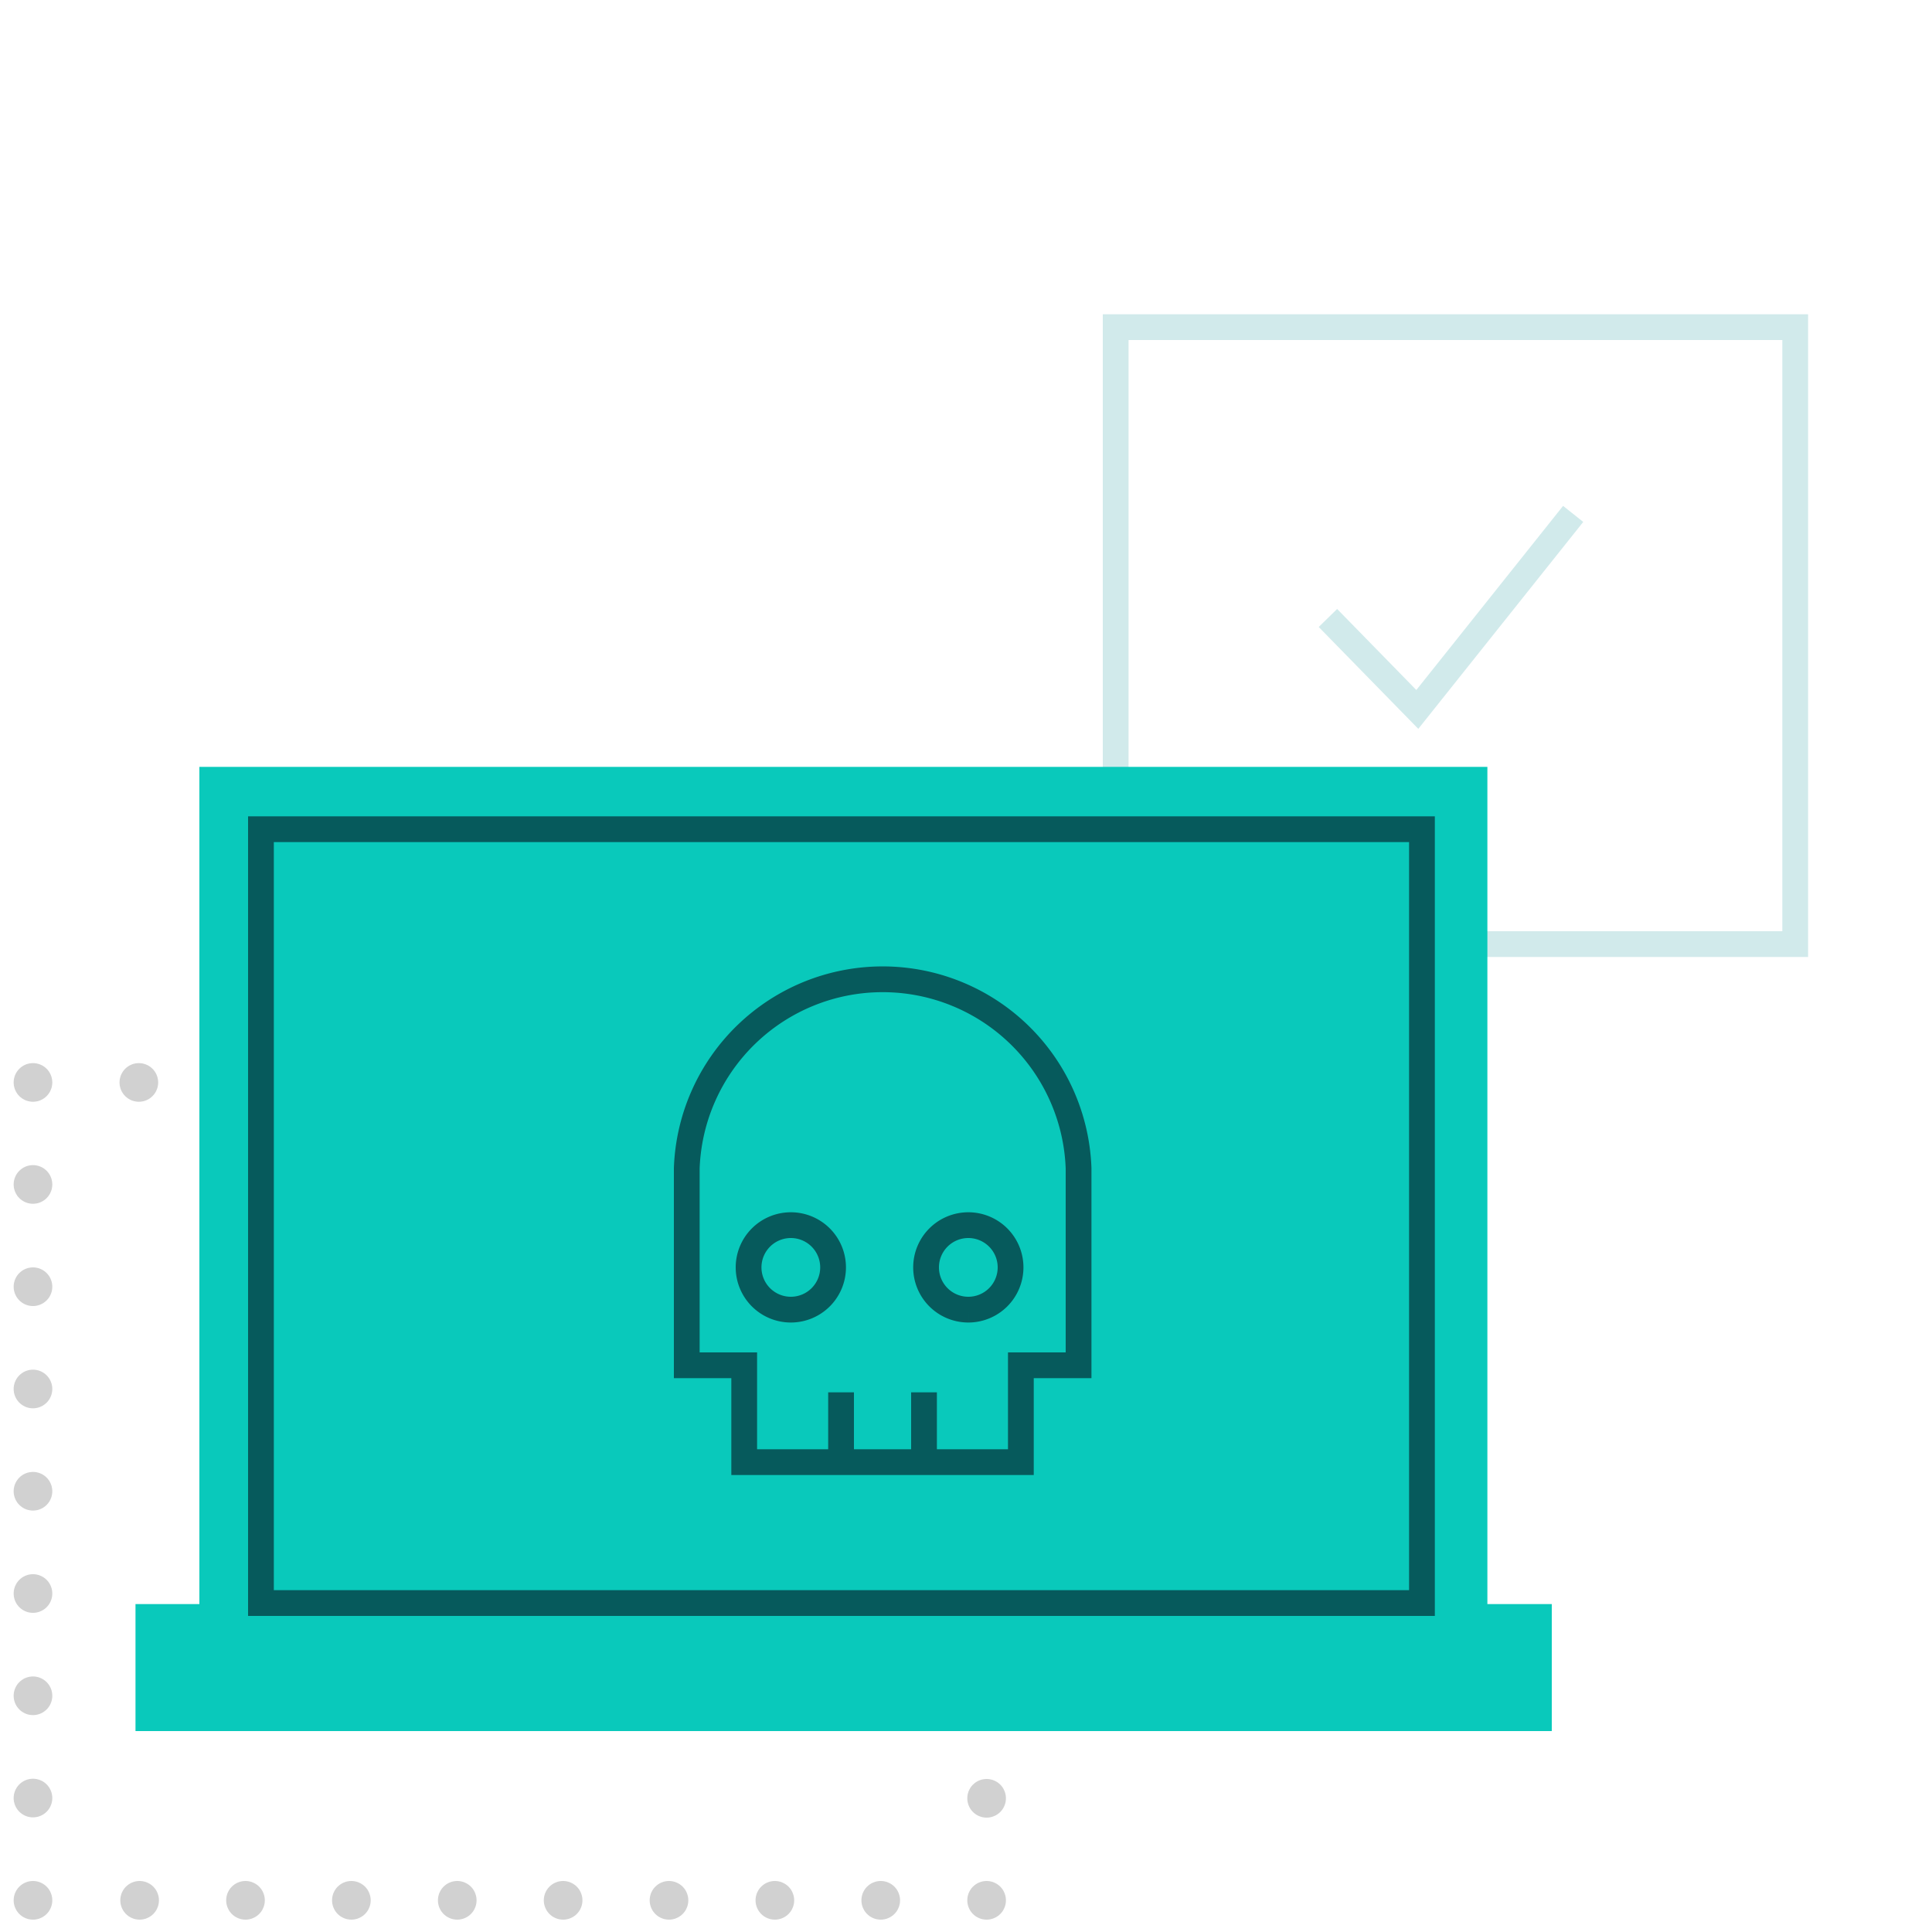 <svg id="Layer_1" data-name="Layer 1" xmlns="http://www.w3.org/2000/svg" viewBox="0 0 75 75"><defs><style>.cls-1,.cls-3,.cls-4,.cls-5,.cls-7{fill:none;}.cls-1{stroke:#d1eaeb;}.cls-1,.cls-7{stroke-miterlimit:10;}.cls-2{opacity:0.68;}.cls-3,.cls-4,.cls-5{stroke:#bbb;stroke-linecap:round;stroke-linejoin:round;stroke-width:1.5px;}.cls-4{stroke-dasharray:0 4.11;}.cls-5{stroke-dasharray:0 3.97;}.cls-6{fill:#09c9bb;}.cls-7{stroke:#065a5c;}</style></defs><rect class="cls-1" x="43.31" y="12.7" width="26.38" height="23.95"/><g class="cls-2"><line class="cls-3" x1="1.28" y1="42.02" x2="1.28" y2="42.02"/><line class="cls-4" x1="5.39" y1="42.02" x2="36.25" y2="42.02"/><line class="cls-3" x1="38.3" y1="42.02" x2="38.3" y2="42.02"/><line class="cls-5" x1="38.3" y1="45.99" x2="38.3" y2="71.79"/><line class="cls-3" x1="38.3" y1="73.77" x2="38.3" y2="73.77"/><line class="cls-4" x1="34.19" y1="73.77" x2="3.34" y2="73.77"/><line class="cls-3" x1="1.28" y1="73.77" x2="1.28" y2="73.77"/><line class="cls-5" x1="1.28" y1="69.8" x2="1.28" y2="44"/></g><polyline class="cls-1" points="51.55 23.99 55.02 27.54 61.07 19.95"/><polygon class="cls-6" points="60.24 62.27 57.74 62.27 57.74 29.77 46.5 29.77 19.27 29.77 7.74 29.77 7.74 62.27 5.26 62.27 5.26 67.2 60.24 67.2 60.24 67.2 60.24 62.27"/><path class="cls-7" d="M41.87,45.35a7.61,7.61,0,0,0-15.21,0s0,.06,0,.1a.43.43,0,0,0,0,0V53h2.23v3.76H39.63V53h2.24V45.5a.43.43,0,0,0,0,0S41.87,45.39,41.87,45.35ZM30.71,50.84a1.64,1.64,0,1,1,1.63-1.63A1.64,1.64,0,0,1,30.71,50.84Zm6.89,0a1.64,1.64,0,1,1,1.63-1.63A1.64,1.64,0,0,1,37.6,50.84Z"/><line class="cls-7" x1="32.65" y1="54.05" x2="32.65" y2="56.31"/><line class="cls-7" x1="35.87" y1="54.05" x2="35.87" y2="56.31"/><rect class="cls-7" x="10.13" y="32.19" width="45.07" height="30.04"/></svg>